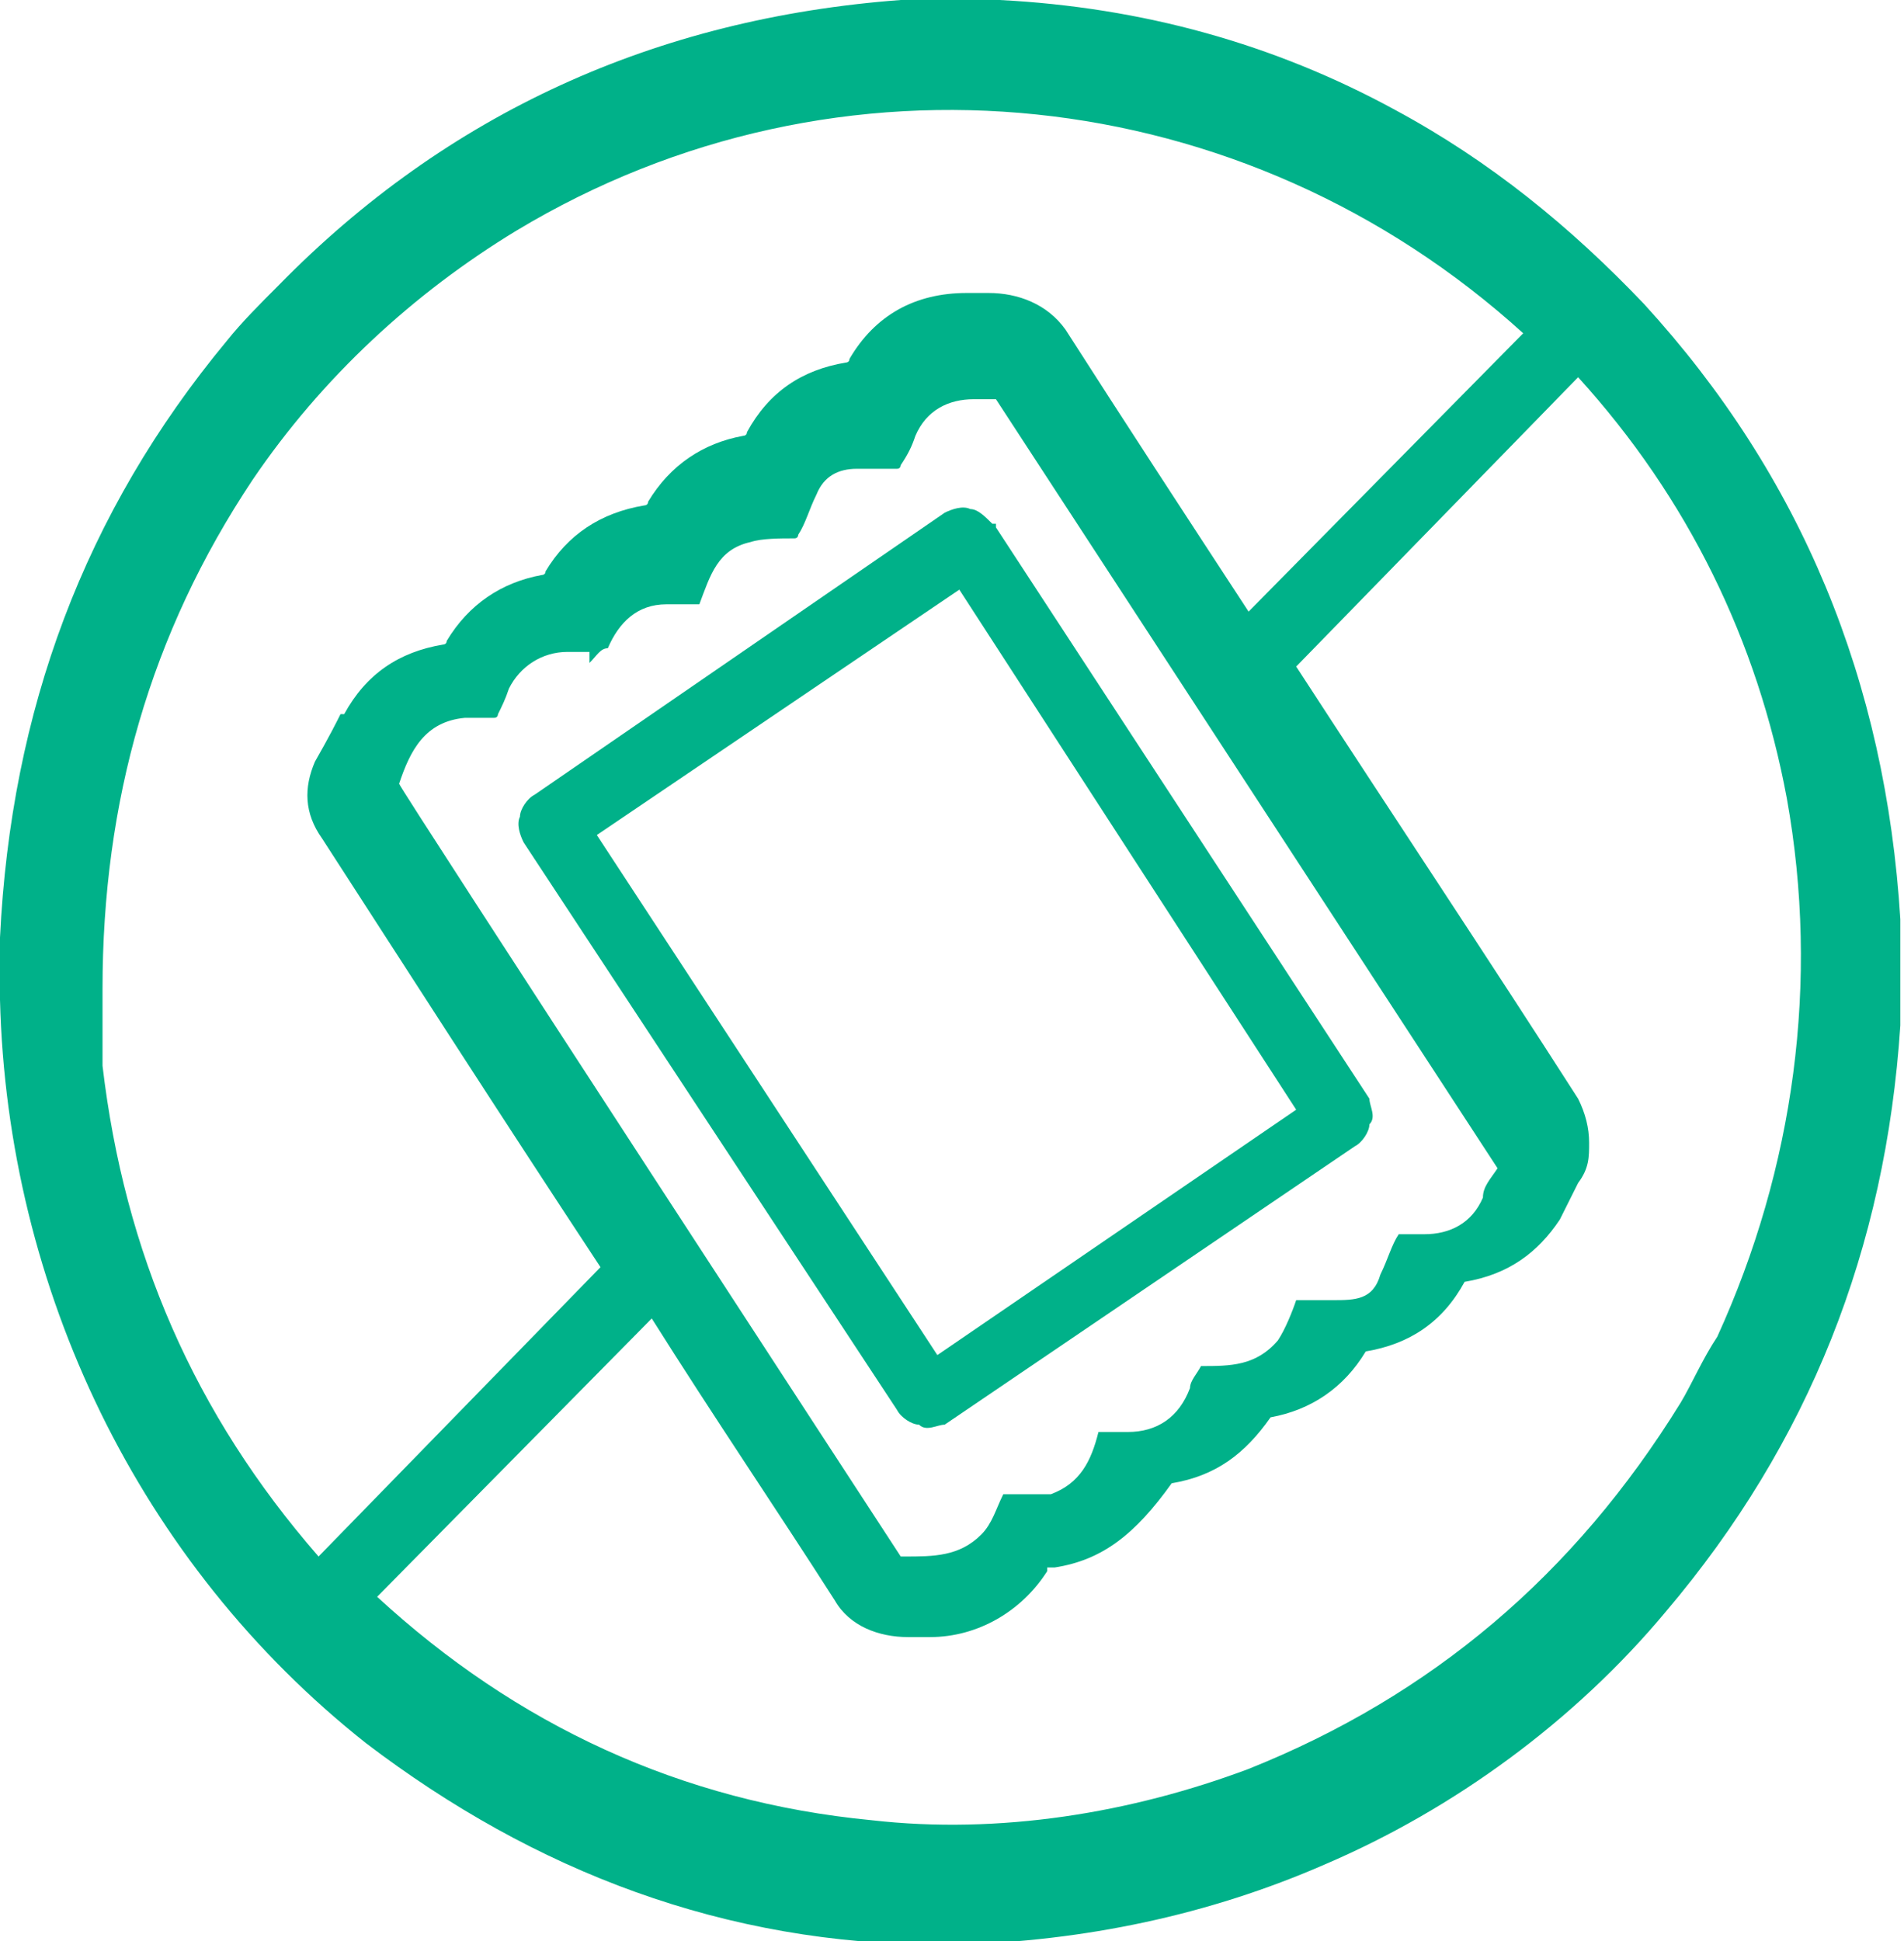 <?xml version="1.0" encoding="UTF-8"?>
<svg xmlns="http://www.w3.org/2000/svg" version="1.1" viewBox="0 0 52 53">
  <defs>
    <style>
      .cls-1 {
        fill: #00b189;
      }
    </style>
  </defs>
  <!-- Generator: Adobe Illustrator 28.6.0, SVG Export Plug-In . SVG Version: 1.2.0 Build 709)  -->
  <g>
    <g id="katman_1">
      <g id="katman_1-2" data-name="katman_1">
        <g id="katman_1-2">
          <g id="katman_1-2-2" data-name="katman_1-2">
            <g id="katman_1-2-2">
              <g id="katman_1-2-2-2" data-name="katman_1-2-2">
                <g id="katman_1-2-2-2">
                  <g>
                    <path class="cls-1" d="M24.6,0h2.7c3.9.2,7.5,1.2,10.8,3,2.6,1.4,4.8,3.2,6.8,5.3,4.3,4.7,6.6,10.3,7,16.8v2.9c-.4,6.1-2.5,11.4-6.4,16-2.5,3-5.8,5.4-9.3,6.9-3.2,1.4-6.6,2.1-10.1,2.2h-.4c-5.9,0-11.1-2-15.7-5.5C3.8,42.7.2,35.2,0,27.3v-1.7c.3-6.2,2.3-11.6,6.2-16.3.4-.5.9-1,1.4-1.5C12.2,3.1,17.9.5,24.6,0ZM9.4,19.5c.6-1.1,1.5-1.7,2.7-1.9,0,0,.1,0,.1-.1.6-1,1.5-1.6,2.6-1.8,0,0,.1,0,.1-.1.6-1,1.5-1.6,2.7-1.8,0,0,.1,0,.1-.1.6-1,1.5-1.6,2.6-1.8,0,0,.1,0,.1-.1.6-1.1,1.5-1.7,2.7-1.9,0,0,.1,0,.1-.1.7-1.2,1.8-1.8,3.2-1.8h.6c.8,0,1.6.3,2.1,1,1.6,2.5,3.3,5.1,5,7.7h0l7.5-7.6h0C34,2.2,22.9,1,14.1,6.3c-2.8,1.7-5.3,4-7.2,6.8-2.8,4.2-4.1,8.8-4.1,13.9s0,1.4,0,2.1c.6,5.1,2.5,9.5,5.9,13.4h0l7.7-7.9h0c-2.9-4.4-5.4-8.3-7.6-11.7-.5-.7-.5-1.4-.2-2.1.4-.7.6-1.1.7-1.3,0,0,.1,0,0,0h0ZM16.2,17.8h-.7c-.7,0-1.3.4-1.6,1-.1.3-.2.5-.3.7,0,0,0,.1-.1.1h-.8c-1.1.1-1.5.9-1.8,1.8h0c0,.1,13.7,21.1,13.7,21.1h.1c.8,0,1.5,0,2.1-.6.3-.3.4-.7.6-1.1h1.3c.8-.3,1.1-.9,1.3-1.7h.8c.8,0,1.4-.4,1.7-1.2,0-.2.2-.4.3-.6h0c.8,0,1.5,0,2.1-.7.2-.3.4-.8.5-1.1h1c.6,0,1.1,0,1.3-.7.2-.4.3-.8.5-1.1h.7c.7,0,1.3-.3,1.6-1,0-.3.2-.5.4-.8h0l-13.7-21h-.6c-.7,0-1.3.3-1.6,1-.1.3-.2.5-.4.8,0,0,0,.1-.1.1h-1.1c-.5,0-.9.2-1.1.7-.2.4-.3.8-.5,1.1,0,0,0,.1-.1.1-.4,0-.9,0-1.2.1-.9.2-1.1.9-1.4,1.7h-.9c-.8,0-1.3.5-1.6,1.2-.2,0-.3.2-.5.4h0v-.3s.1,0,.1,0ZM28.6,42.9c-.7,1.1-1.9,1.8-3.2,1.8h-.6c-.8,0-1.6-.3-2-1-1.6-2.5-3.3-5-5-7.7h0l-7.5,7.6h0c3.8,3.5,8.3,5.6,13.5,6.1,3.5.4,7.1-.2,10.3-1.4,5-2,8.9-5.3,11.8-10,.3-.5.6-1.2,1-1.8,2.1-4.6,2.8-9.7,1.9-14.7-.8-4.3-2.7-8.2-5.7-11.5h0l-7.7,7.9h0c2.6,4,5.2,7.9,7.7,11.8.2.4.3.8.3,1.2s0,.7-.3,1.1c-.2.4-.4.8-.5,1-.6.9-1.4,1.5-2.6,1.7h0c-.6,1.1-1.5,1.7-2.7,1.9h0c-.6,1-1.5,1.6-2.6,1.8h0c-.7,1-1.5,1.6-2.7,1.8h0c-1,1.4-1.9,2.1-3.2,2.3q-.2,0,0,0h-.2,0Z"/>
                    <path class="cls-1" d="M27.2,14.4l10.2,15.6c0,.2.2.5,0,.7,0,.2-.2.5-.4.6l-11.2,7.6c-.2,0-.5.2-.7,0-.2,0-.5-.2-.6-.4l-10.2-15.5c-.1-.2-.2-.5-.1-.7,0-.2.2-.5.4-.6l11.2-7.7c.2-.1.5-.2.7-.1.2,0,.4.2.6.4h.1ZM26.2,16.1h0l-9.9,6.7h0l9.3,14.2h0l9.8-6.7h0s-9.2-14.2-9.2-14.2Z"/>
                  </g>
                </g>
              </g>
            </g>
          </g>
        </g>
      </g>
    </g>
  </g>
</svg>